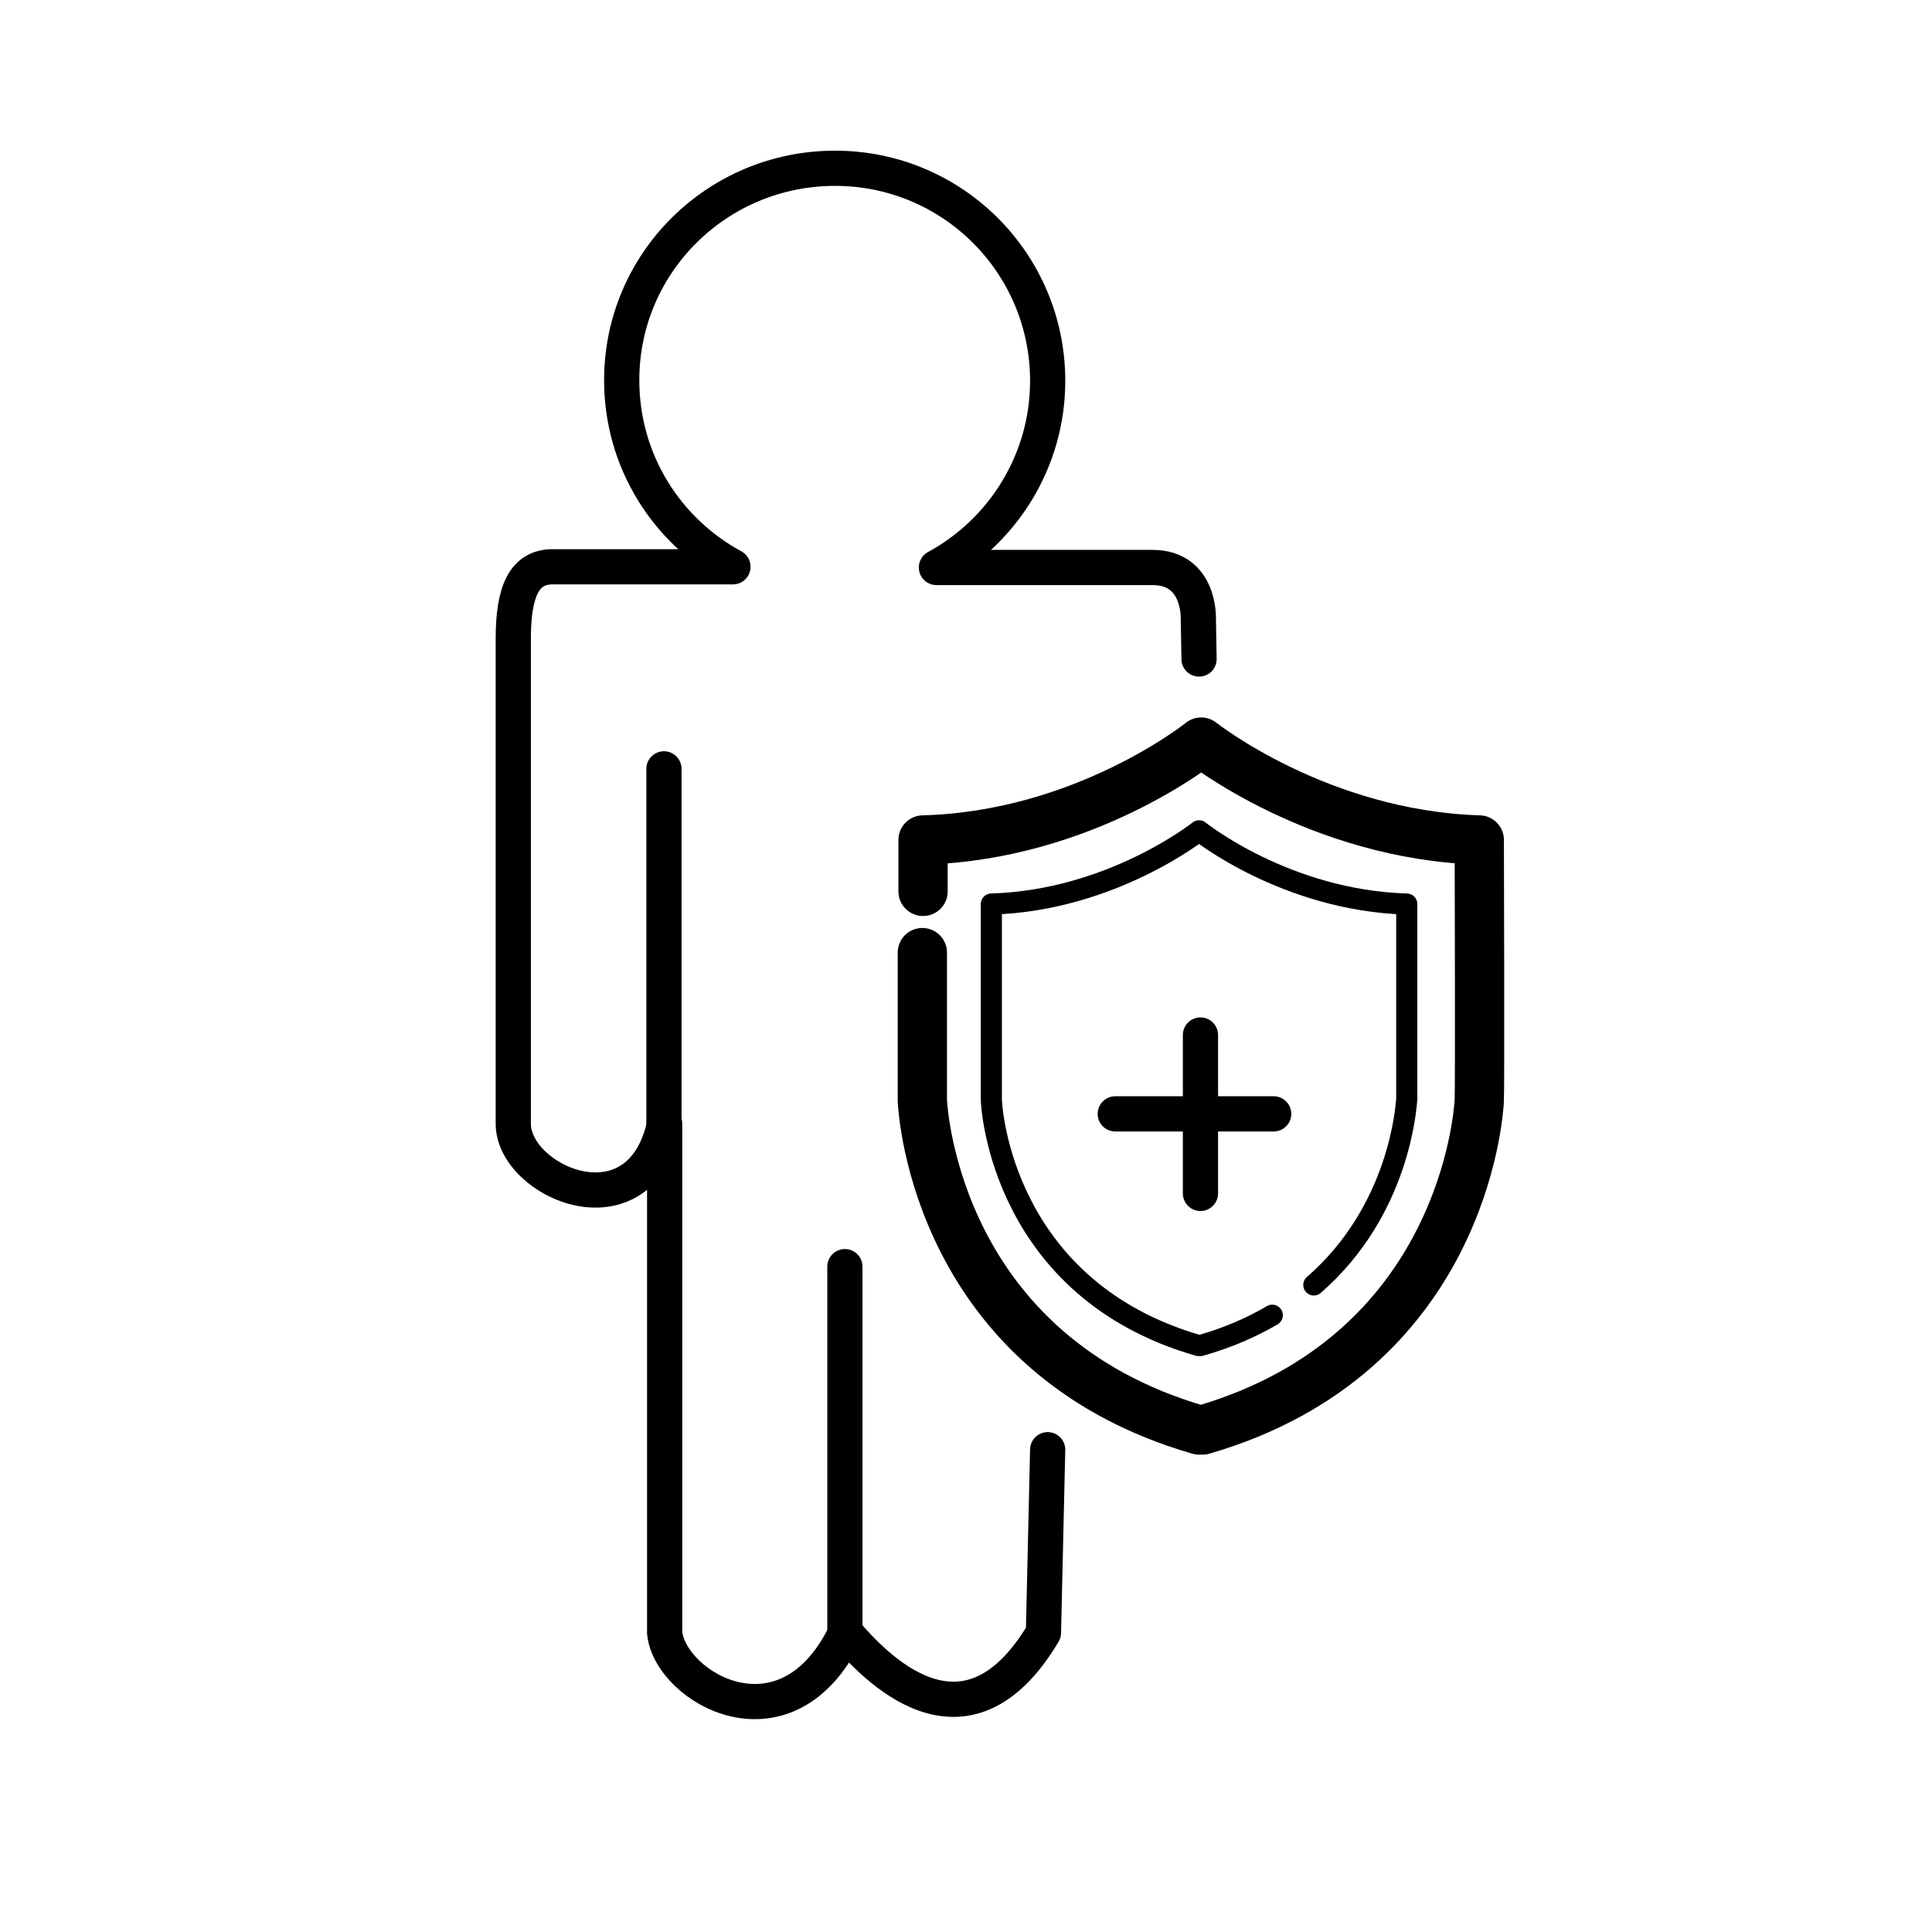 <?xml version="1.0" encoding="utf-8"?>
<!-- Generator: Adobe Illustrator 26.0.1, SVG Export Plug-In . SVG Version: 6.00 Build 0)  -->
<svg version="1.1" id="Ebene_1" xmlns="http://www.w3.org/2000/svg" xmlns:xlink="http://www.w3.org/1999/xlink" x="0px" y="0px"
	 viewBox="0 0 274.4 274.4" style="enable-background:new 0 0 274.4 274.4;" xml:space="preserve">
<style type="text/css">
	.st0{fill:none;stroke:#000000;stroke-width:5;stroke-linecap:round;stroke-linejoin:round;stroke-miterlimit:10;}
	.st1{fill:none;stroke:#000000;stroke-width:7;stroke-linecap:round;stroke-linejoin:round;stroke-miterlimit:10;}
	.st2{fill:none;stroke:#000000;stroke-width:3;stroke-linecap:round;stroke-linejoin:round;stroke-miterlimit:10;}
</style>
<path class="st0" d="M170.3,93.6l-0.1-5.7c0,0,0.3-7.3-6.5-7.3s-30.7,0-30.7,0c9.4-5.1,15.8-15.1,15.8-26.5
	c0-16.7-13.5-30.2-30.2-30.2S88.3,37.3,88.3,54c0,11.5,6.4,21.4,15.8,26.5H93.7c0,0-11.3,0-15.2,0c-4,0-5.6,3.4-5.6,10.2
	c0,6.8,0,68.9,0,68.9c0,8.3,18,16.2,21.5,0v72.3c0.8,7.8,17.3,17.4,25.7,0c3.9,4.5,16.9,18.8,28.1,0l0.6-26"/>
<path class="st1" d="M131,135.3c0,10.4,0,19.7,0,21c0.1,2,2.3,36.1,39.3,46.8h0.5c36.9-10.7,39.2-44.8,39.3-46.8c0.1-2,0-37,0-37
	c-22.9-0.7-39.5-13.9-39.5-13.9h0c0,0-16.5,13.3-39.5,13.9c0,0,0,3,0,7.3"/>
<path class="st2" d="M186.6,182.5c12.2-10.6,13.1-25.3,13.2-26.4c0-1.5,0-27.7,0-27.7c-17.2-0.5-29.5-10.4-29.5-10.4h0
	c0,0-12.4,9.9-29.5,10.4c0,0,0,26.2,0,27.7c0,1.5,1.7,27,29.4,35h0.3c3.9-1.1,7.3-2.6,10.2-4.3"/>
<path class="st0" d="M182.2,149.3"/>
<line class="st0" x1="158.4" y1="158.2" x2="180.9" y2="158.2"/>
<line class="st0" x1="170.5" y1="147" x2="170.5" y2="169.5"/>
<line class="st0" x1="120" y1="231.9" x2="120" y2="179.9"/>
<line class="st0" x1="94.3" y1="161.2" x2="94.3" y2="109.2"/>
</svg>

